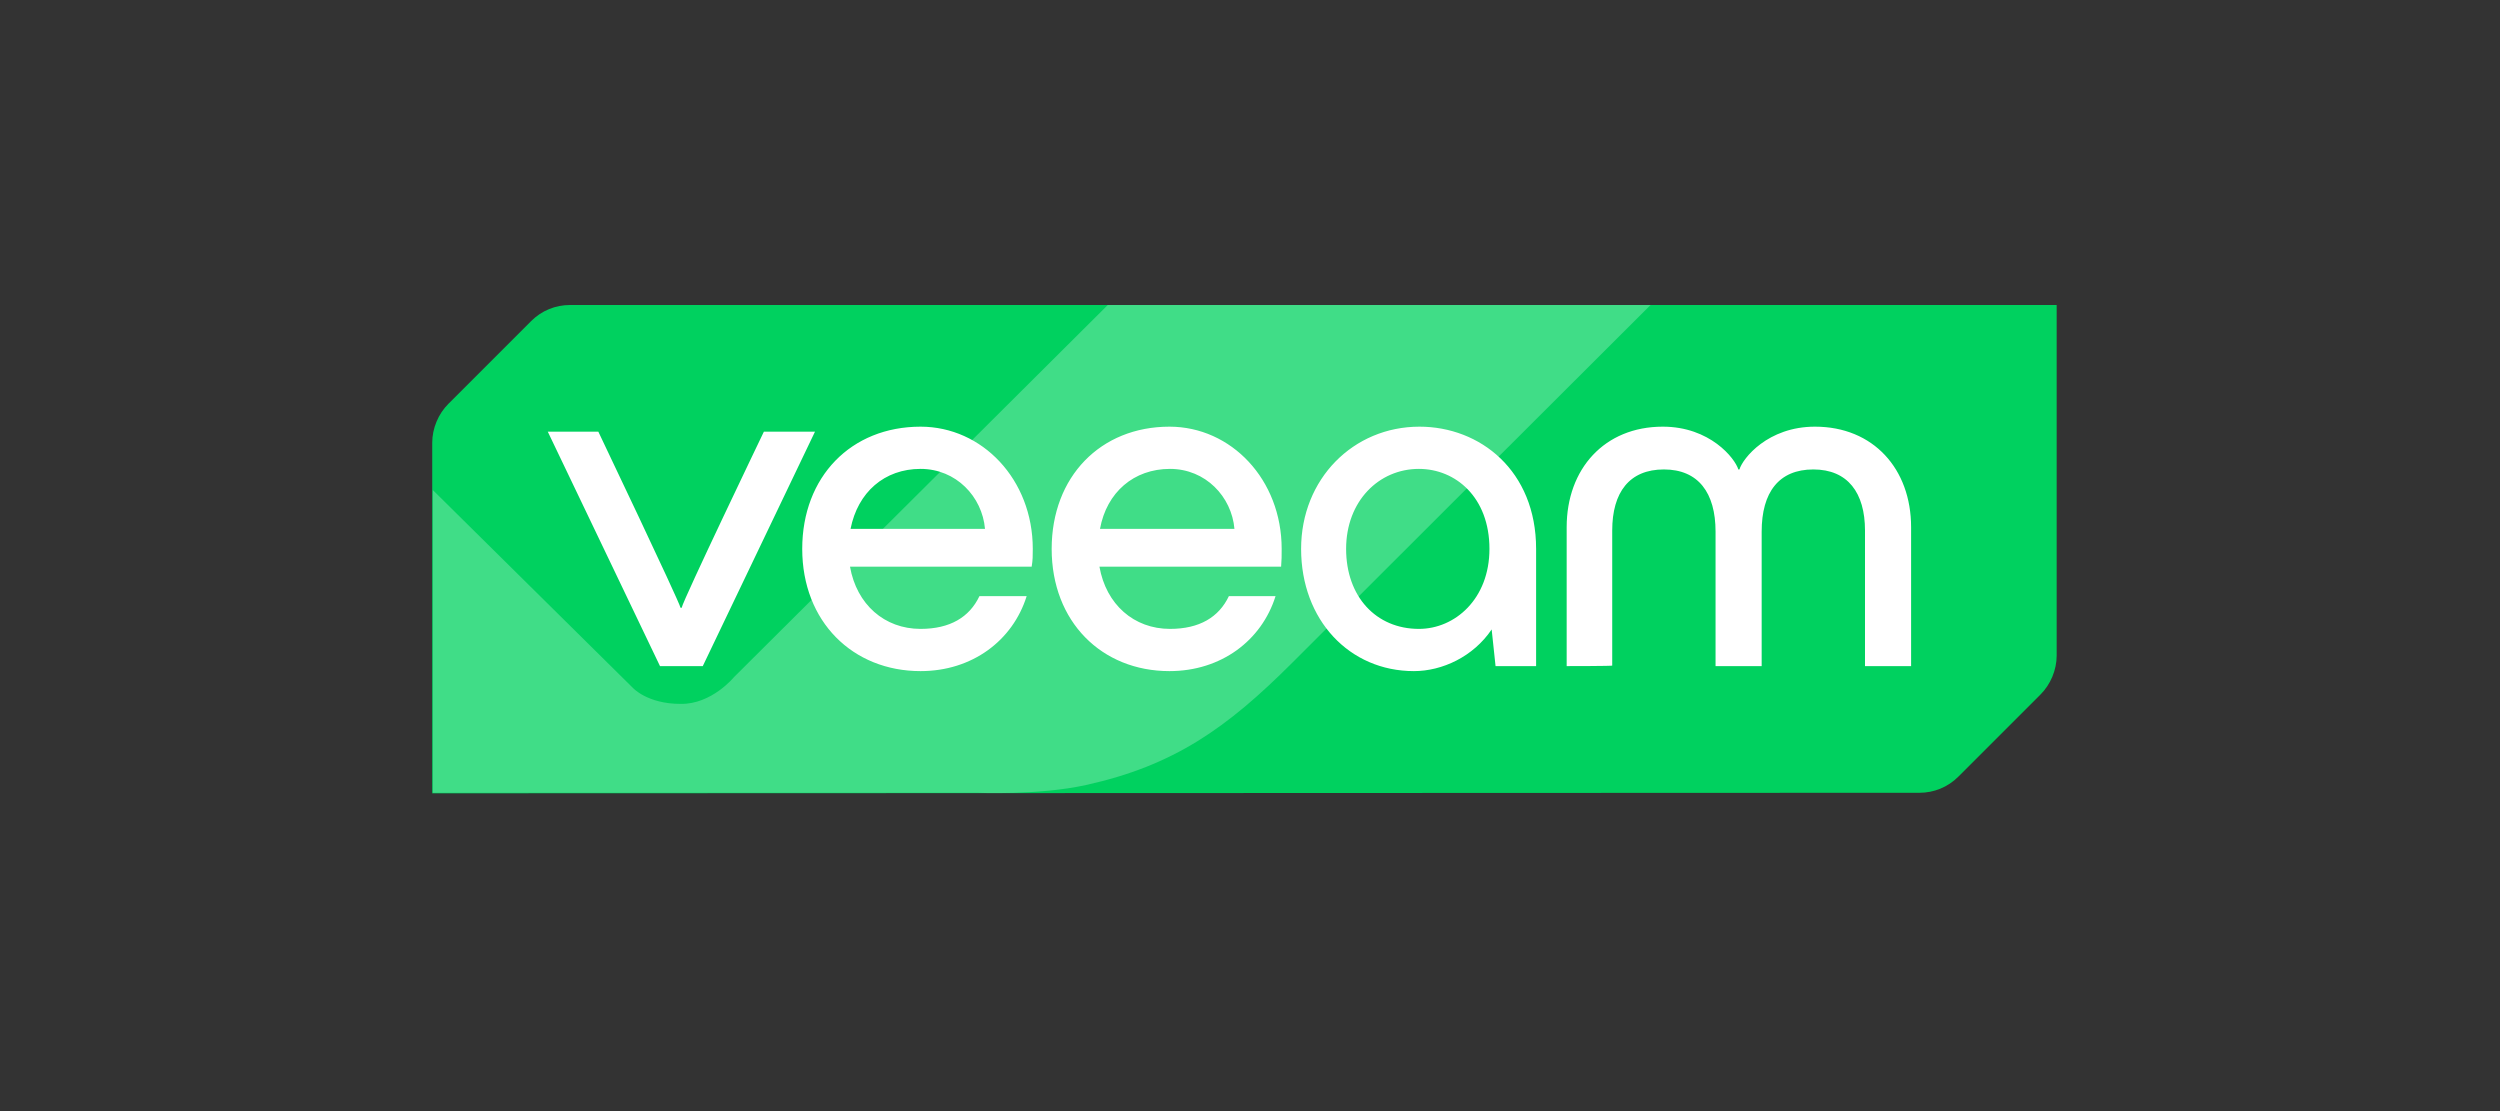 <?xml version="1.0" encoding="utf-8"?>
<svg xmlns="http://www.w3.org/2000/svg" xmlns:xlink="http://www.w3.org/1999/xlink" version="1.0" id="Layer_1" x="0px" y="0px" viewBox="0 0 450 200" style="enable-background:new 0 0 450 200;"><rect x="0" y="0" width="450" height="200" fill="#333333" stroke="none"/> <style type="text/css"> .st0{fill:#00D15F;} .st1{opacity:0.25;fill:#FFFFFF;enable-background:new ;} .st2{fill:#FFFFFF;} </style> <path class="st0" d="M102.6,54.9c-2.6,0-5.1,1-7,2.9L80.7,72.7c-1.8,1.8-2.9,4.4-2.9,7v63.1l267.7-0.1c2.6,0,5.1-1,7-2.9l14.8-14.8 c1.8-1.8,2.9-4.4,2.9-7V54.9H102.6z"/> <path class="st1" d="M77.9,88.2v54.5h97.9c0,0,11.1,0.5,19.7-1.4c15.8-3.5,25.3-10.2,37.1-22c19.9-19.9,64.5-64.4,64.5-64.4h-97.7 l-67.3,67c0,0-4,4.9-9.6,4.8c-6,0-8.6-2.9-8.6-2.9L77.9,88.2L77.9,88.2z"/> <path class="st2" d="M118.8,119.9L98.6,77.7h9.1c0,0,14.4,30.2,14.8,31.7h0.2c0.3-1.5,14.8-31.7,14.8-31.7h9.2l-20.2,42.2 L118.8,119.9L118.8,119.9L118.8,119.9z M185.7,102H153c1.2,6.8,6.2,11.2,12.7,11.2c5.3,0,8.8-2.1,10.6-5.9h8.5 c-2.5,8-9.8,13.5-19.1,13.5c-12.2,0-21.3-8.9-21.3-22c0-13,8.8-22,21.3-22c11.1,0,20.2,9.5,20.2,22 C185.9,100.1,185.9,100.8,185.7,102z M153.1,95.2h24.2c-0.5-5.8-5.2-10.8-11.6-10.8C159.2,84.4,154.4,88.6,153.1,95.2z M230.6,102 h-32.7c1.2,6.8,6.2,11.2,12.7,11.2c5.3,0,8.8-2.1,10.6-5.9h8.4c-2.5,8-9.8,13.5-19.1,13.5c-12.2,0-21.2-8.9-21.2-22 c0-13,8.8-22,21.2-22c11.1,0,20.2,9.5,20.2,22C230.7,100.1,230.7,100.8,230.6,102L230.6,102z M198,95.2h24.2 c-0.5-5.8-5.2-10.8-11.6-10.8C204.1,84.4,199.2,88.6,198,95.2z M276.5,98.8v21.1h-7.3l-0.7-6.6c-3.3,4.9-8.9,7.5-14,7.5 c-11.6,0-20.3-9.2-20.3-22c0-12.6,9.4-22,21.3-22C266.4,76.8,276.5,84.7,276.5,98.8z M268.1,98.8c0-9.3-6.1-14.4-12.7-14.4 c-7.2,0-13.1,5.8-13.1,14.4s5.4,14.4,13.1,14.4C261.9,113.2,268.1,107.8,268.1,98.8z M282,119.9v-25c0-10.5,6.8-18.1,17.3-18.1 c8.5,0,13,5.7,13.6,7.7h0.2c0.6-2,5.1-7.7,13.6-7.7c10.5,0,17.3,7.6,17.3,18.1v25h-8.3V95.5c0-6.8-3.1-11-9.3-11 c-6.2,0-9.3,4.1-9.3,11.2v24.2h-8.3V95.7c0-7-3.1-11.2-9.3-11.2s-9.3,4.1-9.3,11v24.3C290.4,119.9,282,119.9,282,119.9z"/> </svg>